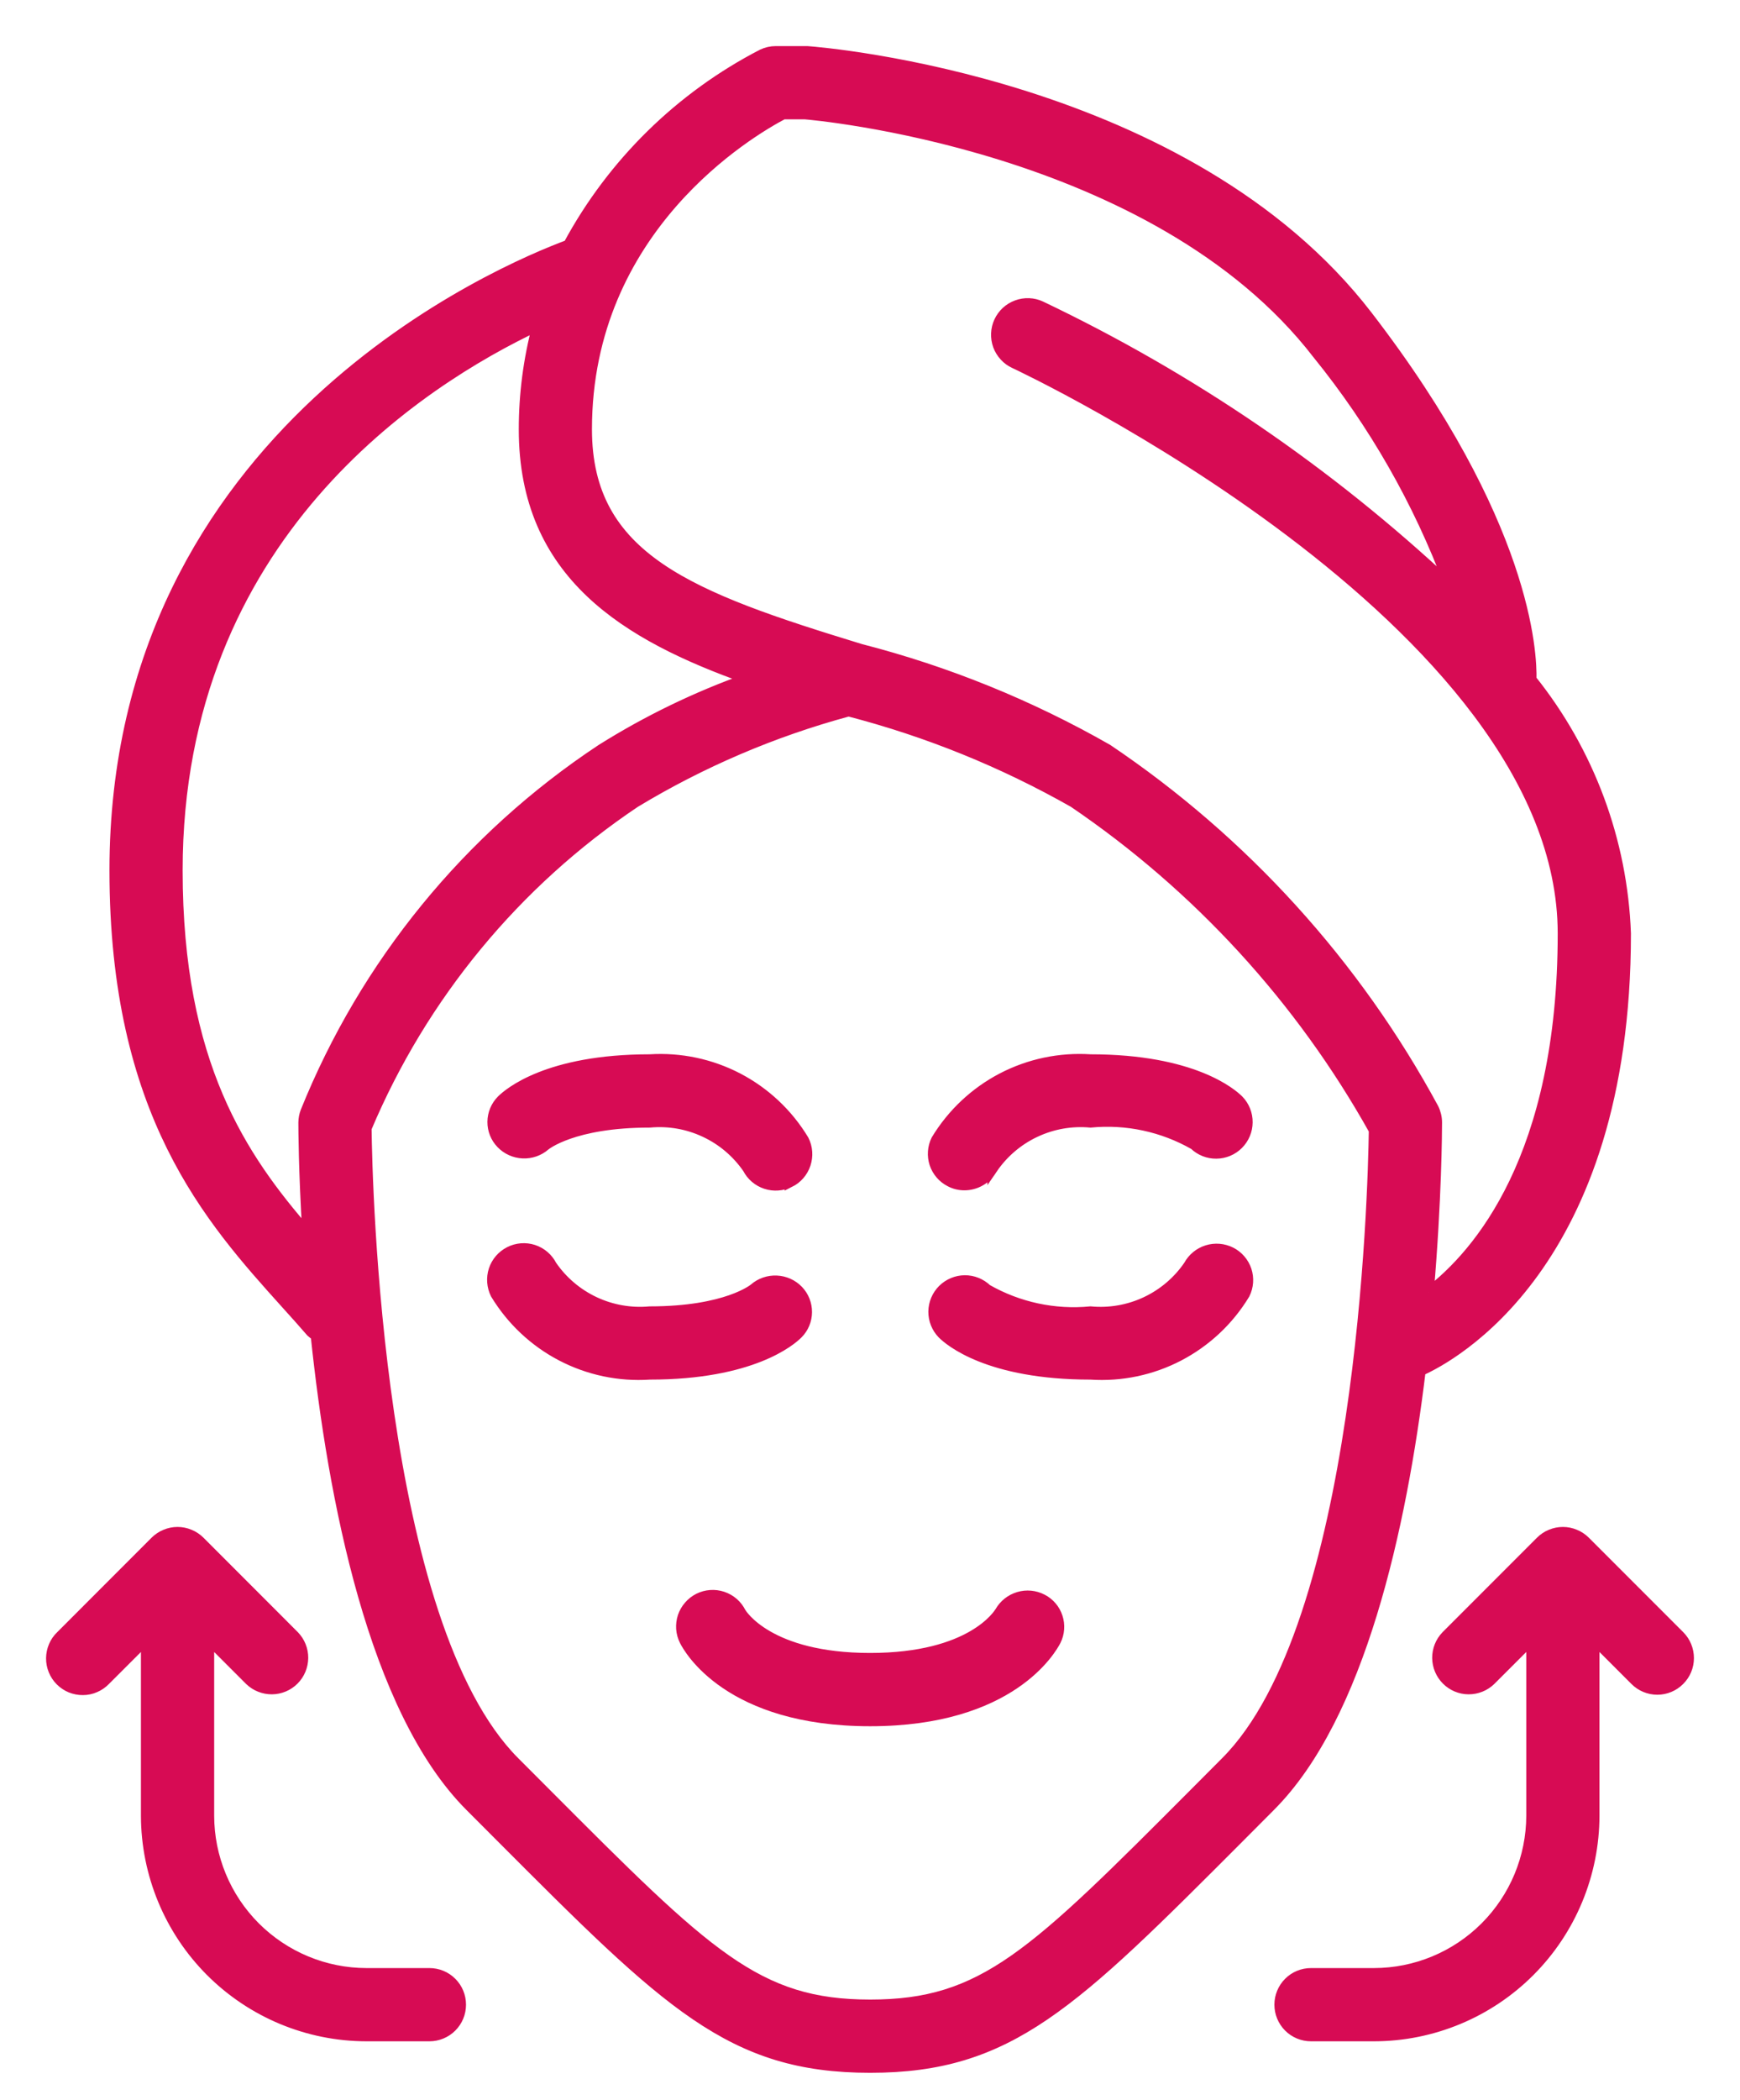 <svg width="34" height="41" viewBox="0 0 34 41" fill="none" xmlns="http://www.w3.org/2000/svg">
<path d="M31.769 18.226C31.702 16.418 31.055 14.68 29.923 13.268C29.937 12.765 29.836 10.205 26.718 6.161C23.211 1.615 16.12 1.025 15.774 1H15.158C15.068 1 14.98 1.02 14.898 1.058C13.288 1.889 11.966 3.187 11.105 4.782C9.858 5.245 2.239 8.408 2.239 16.995C2.239 21.74 4.095 23.8 5.586 25.455C5.757 25.644 5.922 25.827 6.079 26.009C6.107 26.035 6.138 26.058 6.171 26.078C6.504 29.251 7.296 33.38 9.185 35.27L9.772 35.858C13.051 39.143 14.277 40.373 17.004 40.373C19.731 40.373 20.957 39.143 24.235 35.859L24.821 35.271C26.577 33.516 27.386 29.826 27.758 26.766C28.332 26.511 31.769 24.714 31.769 18.226ZM3.469 16.995C3.469 10.456 8.236 7.431 10.499 6.364C10.325 7.023 10.237 7.701 10.237 8.382C10.237 11.22 12.24 12.412 14.598 13.251C13.602 13.606 12.648 14.068 11.752 14.63C9.151 16.349 7.134 18.818 5.969 21.709C5.944 21.776 5.931 21.846 5.93 21.917C5.93 22.031 5.933 22.865 6.007 24.076C4.731 22.611 3.469 20.777 3.469 16.995ZM23.951 34.401L23.363 34.991C20.181 38.181 19.219 39.143 17.004 39.143C14.789 39.143 13.827 38.181 10.645 34.991L10.056 34.401C7.366 31.71 7.174 23.117 7.161 22.03C8.252 19.442 10.078 17.231 12.411 15.669C13.707 14.886 15.106 14.288 16.568 13.892L16.582 13.888C18.119 14.286 19.598 14.885 20.979 15.669C23.406 17.317 25.415 19.508 26.847 22.068C26.829 23.305 26.615 31.738 23.951 34.401ZM27.916 25.235C28.072 23.416 28.078 22.065 28.078 21.917C28.078 21.821 28.055 21.726 28.012 21.64C26.486 18.823 24.3 16.418 21.641 14.63C20.127 13.765 18.503 13.106 16.814 12.672C13.497 11.658 11.467 10.909 11.467 8.382C11.467 4.453 14.645 2.577 15.305 2.23H15.727C15.795 2.235 22.568 2.796 25.745 6.915C26.843 8.268 27.714 9.791 28.324 11.425C25.958 9.209 23.265 7.372 20.338 5.978C20.265 5.944 20.186 5.925 20.105 5.922C20.024 5.919 19.944 5.932 19.868 5.96C19.792 5.988 19.723 6.03 19.663 6.085C19.604 6.14 19.556 6.206 19.522 6.279C19.488 6.352 19.469 6.432 19.466 6.512C19.463 6.593 19.475 6.674 19.503 6.75C19.531 6.825 19.574 6.895 19.629 6.954C19.683 7.014 19.75 7.062 19.823 7.095C19.929 7.145 30.538 12.113 30.538 18.226C30.538 22.594 28.882 24.494 27.916 25.234V25.235Z" fill="#D70B54" stroke="#D70B54" stroke-width="0.2"/>
<path d="M12.696 26.838C12.098 26.878 11.501 26.752 10.97 26.475C10.439 26.198 9.995 25.78 9.684 25.268C9.611 25.122 9.598 24.953 9.648 24.798C9.699 24.643 9.809 24.515 9.955 24.441C10.1 24.367 10.269 24.354 10.424 24.404C10.58 24.455 10.708 24.566 10.782 24.711C10.993 25.017 11.281 25.261 11.617 25.419C11.954 25.577 12.326 25.642 12.696 25.608C14.2 25.608 14.732 25.163 14.737 25.158C14.858 25.053 15.015 24.999 15.175 25.006C15.336 25.013 15.487 25.081 15.598 25.196C15.708 25.311 15.768 25.463 15.767 25.621C15.766 25.779 15.703 25.931 15.591 26.043C15.459 26.176 14.695 26.838 12.696 26.838ZM24.323 25.268C24.395 25.124 24.407 24.957 24.357 24.804C24.306 24.651 24.197 24.524 24.054 24.451C23.91 24.378 23.742 24.363 23.587 24.412C23.433 24.46 23.303 24.567 23.226 24.71C23.016 25.017 22.727 25.262 22.39 25.42C22.053 25.578 21.68 25.643 21.309 25.608C20.605 25.676 19.897 25.524 19.283 25.173C19.167 25.061 19.012 24.999 18.85 25C18.689 25.002 18.535 25.067 18.421 25.18C18.306 25.295 18.242 25.449 18.24 25.61C18.239 25.771 18.301 25.927 18.413 26.043C18.546 26.176 19.309 26.838 21.309 26.838C21.907 26.878 22.505 26.753 23.036 26.476C23.568 26.198 24.013 25.781 24.323 25.268ZM15.432 23.086C15.504 23.05 15.569 23 15.622 22.939C15.675 22.878 15.715 22.807 15.741 22.73C15.766 22.653 15.777 22.572 15.771 22.492C15.765 22.411 15.743 22.332 15.707 22.26C15.398 21.747 14.953 21.329 14.422 21.051C13.891 20.774 13.294 20.648 12.696 20.686C10.697 20.686 9.933 21.349 9.8 21.482C9.689 21.594 9.626 21.745 9.624 21.904C9.623 22.062 9.683 22.214 9.793 22.328C9.904 22.444 10.056 22.512 10.216 22.519C10.376 22.526 10.533 22.472 10.654 22.366C10.66 22.362 11.192 21.917 12.696 21.917C13.066 21.883 13.438 21.948 13.774 22.106C14.111 22.263 14.399 22.508 14.61 22.814C14.684 22.958 14.812 23.067 14.966 23.117C15.119 23.167 15.287 23.155 15.432 23.083V23.086ZM19.394 22.818C19.604 22.511 19.892 22.265 20.229 22.107C20.566 21.948 20.938 21.883 21.309 21.917C22.013 21.849 22.721 22.001 23.335 22.352C23.451 22.464 23.606 22.526 23.767 22.524C23.929 22.523 24.083 22.458 24.197 22.344C24.311 22.23 24.376 22.076 24.377 21.915C24.379 21.753 24.317 21.598 24.205 21.482C24.072 21.349 23.308 20.686 21.309 20.686C20.711 20.647 20.113 20.772 19.581 21.049C19.05 21.326 18.605 21.744 18.294 22.257C18.223 22.401 18.211 22.568 18.261 22.721C18.312 22.873 18.42 23 18.564 23.073C18.65 23.119 18.746 23.142 18.844 23.142C18.956 23.142 19.067 23.112 19.164 23.054C19.261 22.997 19.341 22.914 19.394 22.815V22.818ZM20.632 32.035C20.703 31.892 20.715 31.728 20.665 31.576C20.616 31.425 20.509 31.299 20.367 31.226C20.224 31.152 20.058 31.136 19.904 31.182C19.749 31.228 19.619 31.331 19.539 31.471C19.514 31.508 18.995 32.375 17.002 32.375C15.01 32.375 14.491 31.508 14.477 31.485C14.441 31.413 14.391 31.348 14.33 31.295C14.269 31.242 14.198 31.202 14.121 31.176C14.045 31.151 13.964 31.14 13.883 31.146C13.802 31.152 13.724 31.173 13.651 31.209C13.579 31.246 13.514 31.296 13.462 31.357C13.409 31.418 13.368 31.488 13.342 31.565C13.317 31.642 13.307 31.723 13.312 31.803C13.318 31.884 13.34 31.963 13.376 32.035C13.456 32.196 14.241 33.606 17.002 33.606C19.763 33.606 20.548 32.196 20.632 32.035Z" fill="#D70B54" stroke="#D70B54" stroke-width="0.2"/>
<path d="M32.819 32.81C32.704 32.926 32.547 32.991 32.384 32.991C32.221 32.991 32.065 32.926 31.949 32.81L31.154 32.015V35.452C31.152 36.593 30.698 37.688 29.891 38.495C29.084 39.302 27.989 39.757 26.848 39.758H25.617C25.454 39.758 25.297 39.693 25.182 39.578C25.067 39.462 25.002 39.306 25.002 39.143C25.002 38.98 25.067 38.823 25.182 38.708C25.297 38.592 25.454 38.528 25.617 38.528H26.848C27.663 38.527 28.445 38.202 29.021 37.626C29.598 37.049 29.922 36.267 29.924 35.452V32.015L29.128 32.81C29.012 32.922 28.857 32.984 28.695 32.983C28.534 32.982 28.38 32.917 28.266 32.803C28.152 32.689 28.087 32.535 28.085 32.373C28.084 32.212 28.146 32.057 28.258 31.941L30.104 30.095C30.161 30.038 30.229 29.992 30.304 29.962C30.455 29.899 30.624 29.899 30.774 29.962C30.849 29.992 30.918 30.038 30.975 30.095L32.821 31.941C32.936 32.056 33 32.213 33 32.376C33 32.539 32.935 32.695 32.819 32.81ZM8.391 38.528H7.161C6.345 38.527 5.564 38.202 4.987 37.626C4.41 37.049 4.086 36.267 4.085 35.452V32.015L4.88 32.81C4.996 32.922 5.152 32.984 5.313 32.983C5.474 32.982 5.629 32.917 5.743 32.803C5.857 32.689 5.921 32.535 5.923 32.373C5.924 32.212 5.862 32.057 5.75 31.941L3.905 30.095C3.847 30.038 3.779 29.992 3.704 29.962C3.554 29.899 3.384 29.899 3.234 29.962C3.159 29.992 3.091 30.038 3.033 30.095L1.188 31.941C1.129 31.997 1.082 32.065 1.05 32.14C1.018 32.215 1.001 32.296 1 32.378C0.999 32.459 1.015 32.54 1.046 32.616C1.077 32.692 1.122 32.76 1.18 32.818C1.238 32.876 1.307 32.922 1.382 32.953C1.458 32.983 1.539 32.999 1.621 32.998C1.702 32.998 1.783 32.981 1.858 32.948C1.933 32.916 2.001 32.869 2.058 32.81L2.854 32.015V35.452C2.856 36.593 3.31 37.688 4.117 38.495C4.925 39.302 6.019 39.757 7.161 39.758H8.391C8.554 39.758 8.711 39.693 8.826 39.578C8.942 39.462 9.006 39.306 9.006 39.143C9.006 38.98 8.942 38.823 8.826 38.708C8.711 38.592 8.554 38.528 8.391 38.528Z" fill="#D70B54" stroke="#D70B54" stroke-width="0.2"/>
</svg>
